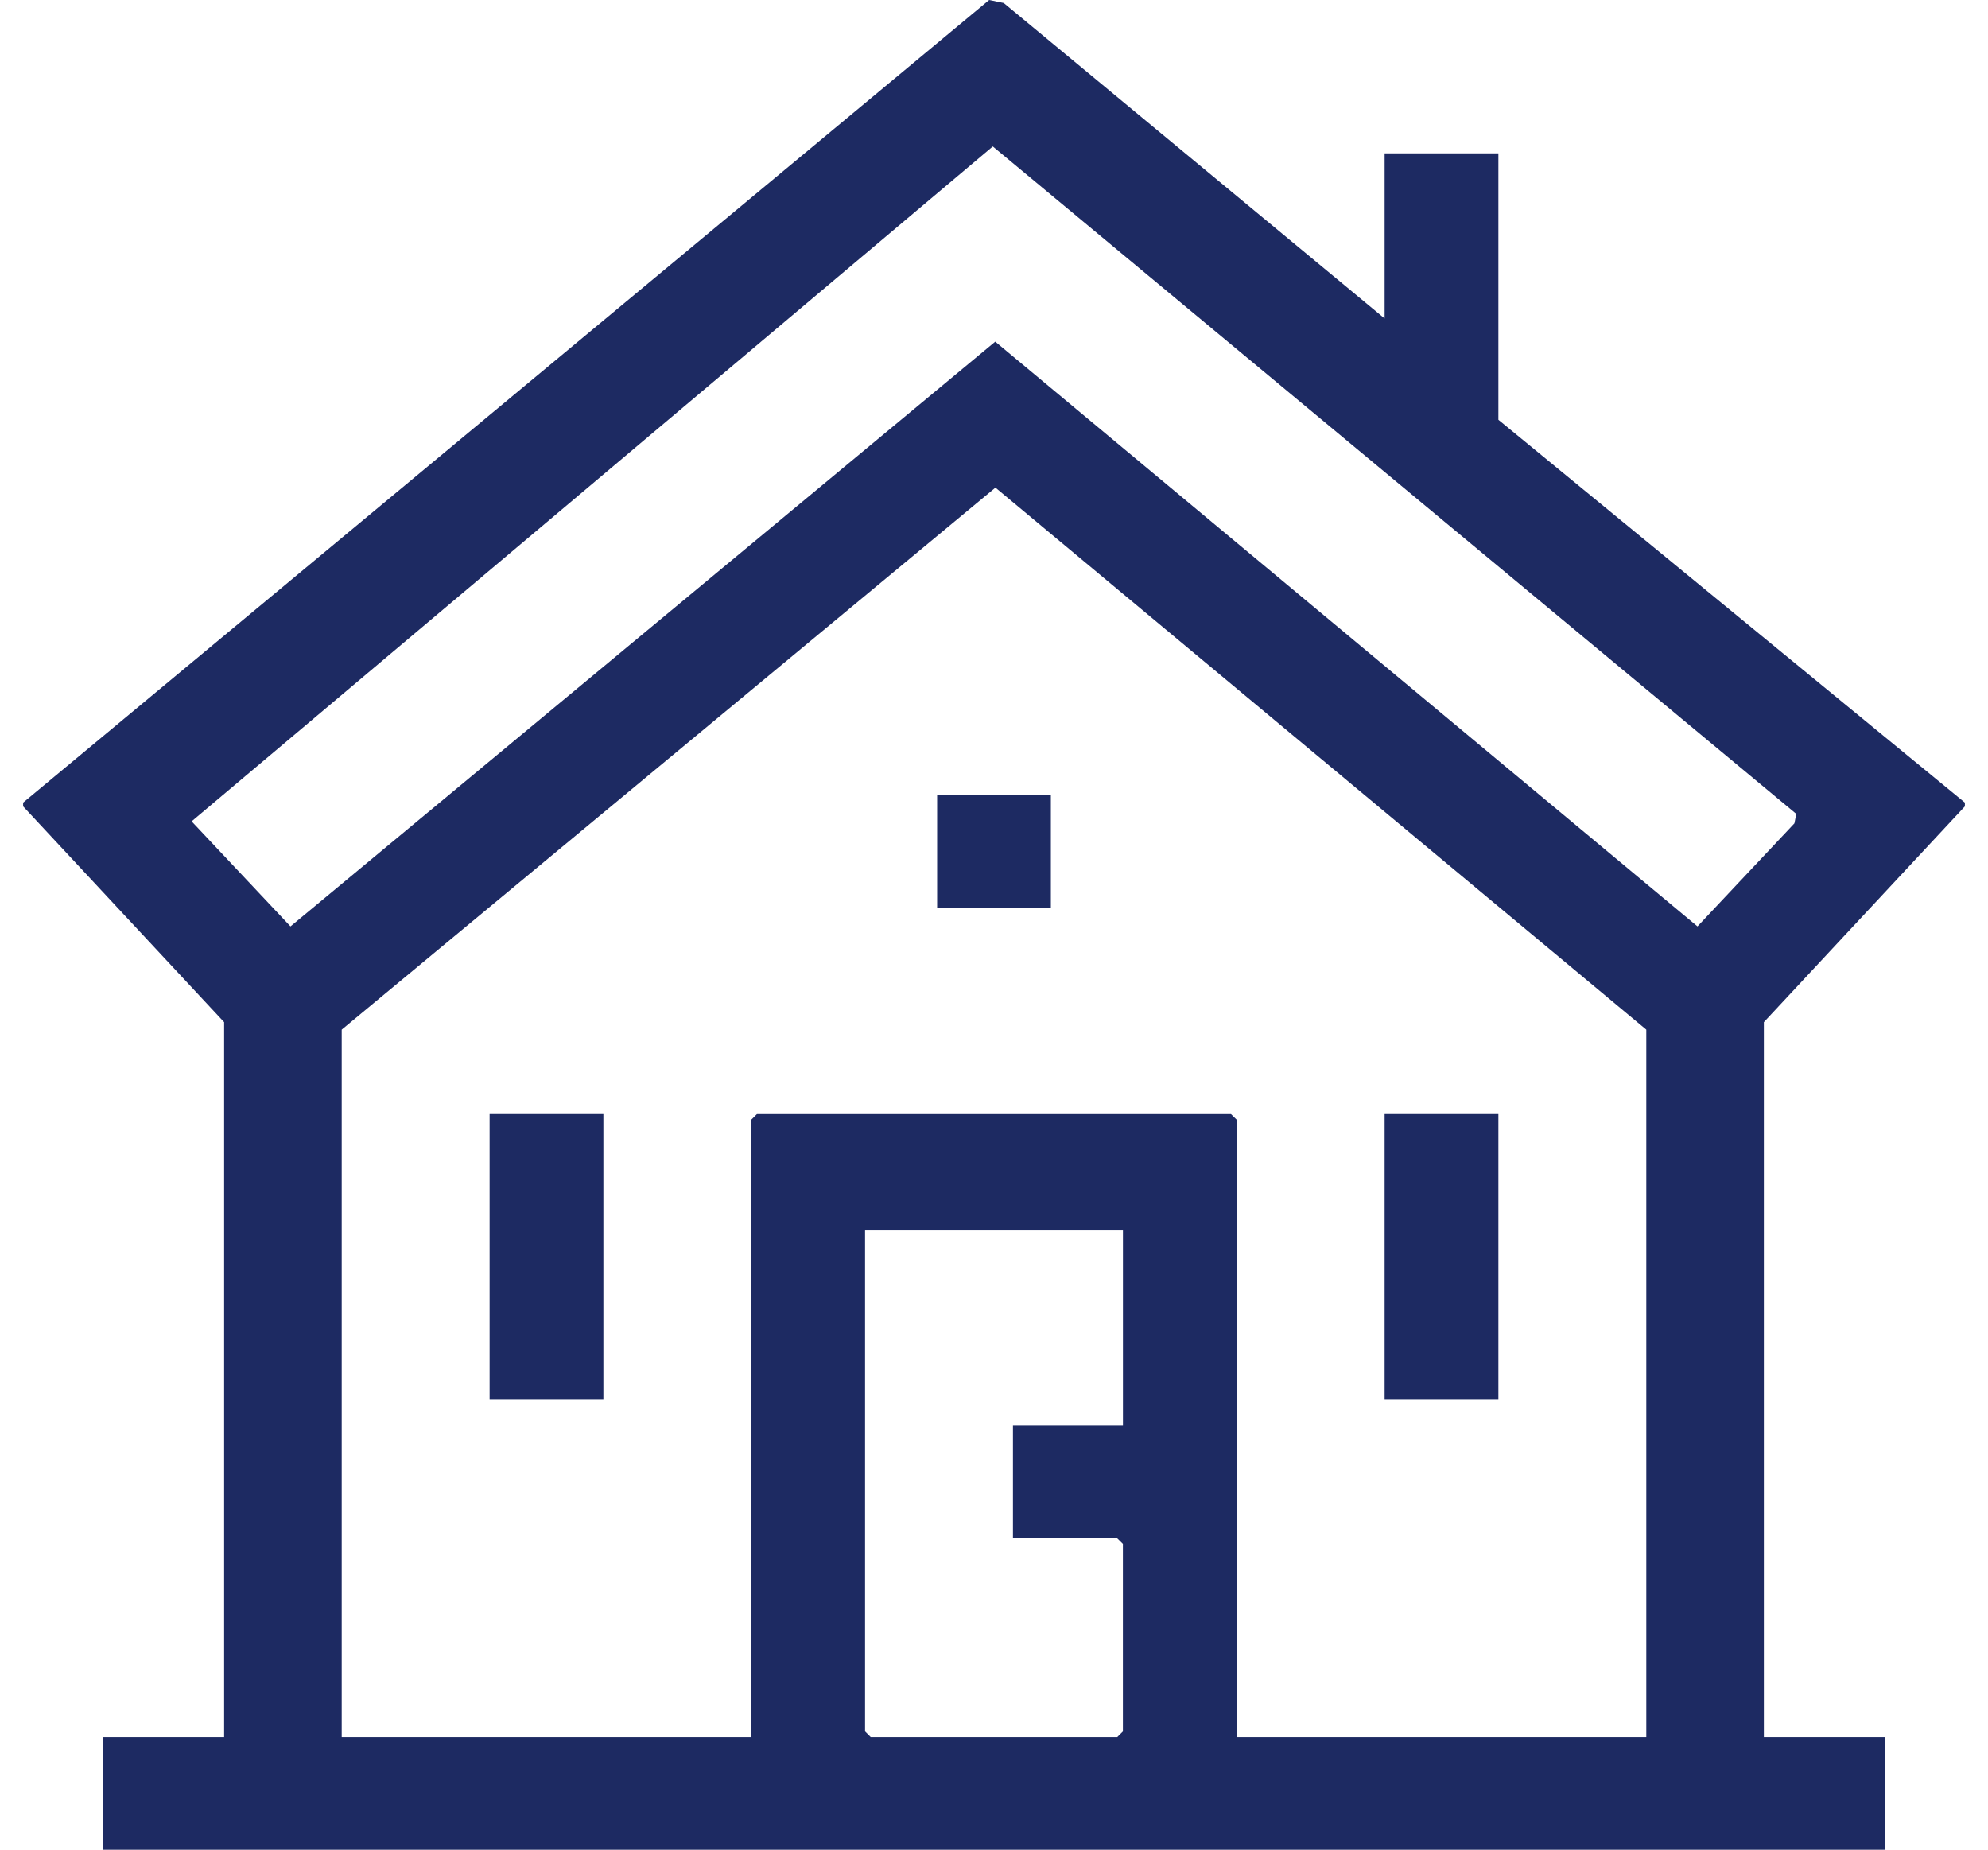 <svg width="43" height="40" viewBox="0 0 43 40" fill="none" xmlns="http://www.w3.org/2000/svg">
<g clip-path="url(#clip0_145_189)">
<path d="M0.5 17.357L21.395 0L21.71 0.065L29.949 6.887V3.316H32.41V9.078L42.5 17.357V17.438L38.152 22.105V37.566H40.777V40.001H2.223V37.566H4.848V22.105L0.5 17.438V17.357ZM21.474 3.167L4.145 17.762L6.283 20.034L21.527 7.388L36.716 20.034L38.813 17.805L38.853 17.601L21.474 3.167ZM35.609 37.566V22.267L21.531 10.545L7.391 22.267V37.566H16.25V24.215L16.372 24.094H26.626L26.749 24.215V37.566H35.608H35.609ZM24.289 26.61H18.711V37.444L18.833 37.566H24.166L24.288 37.444V33.386L24.166 33.265H21.91V30.829H24.289V26.61Z" fill="#1D2A62"/>
<path d="M13.051 24.093H10.59V30.262H13.051V24.093Z" fill="#1D2A62"/>
<path d="M32.41 24.093H29.949V30.262H32.41V24.093Z" fill="#1D2A62"/>
<path d="M22.73 17.194H20.27V19.629H22.73V17.194Z" fill="#1D2A62"/>
</g>
<defs>
<clipPath id="clip0_145_189">
<rect width="42" height="40" fill="white" transform="translate(0.5)"/>
</clipPath>
</defs>
</svg>
